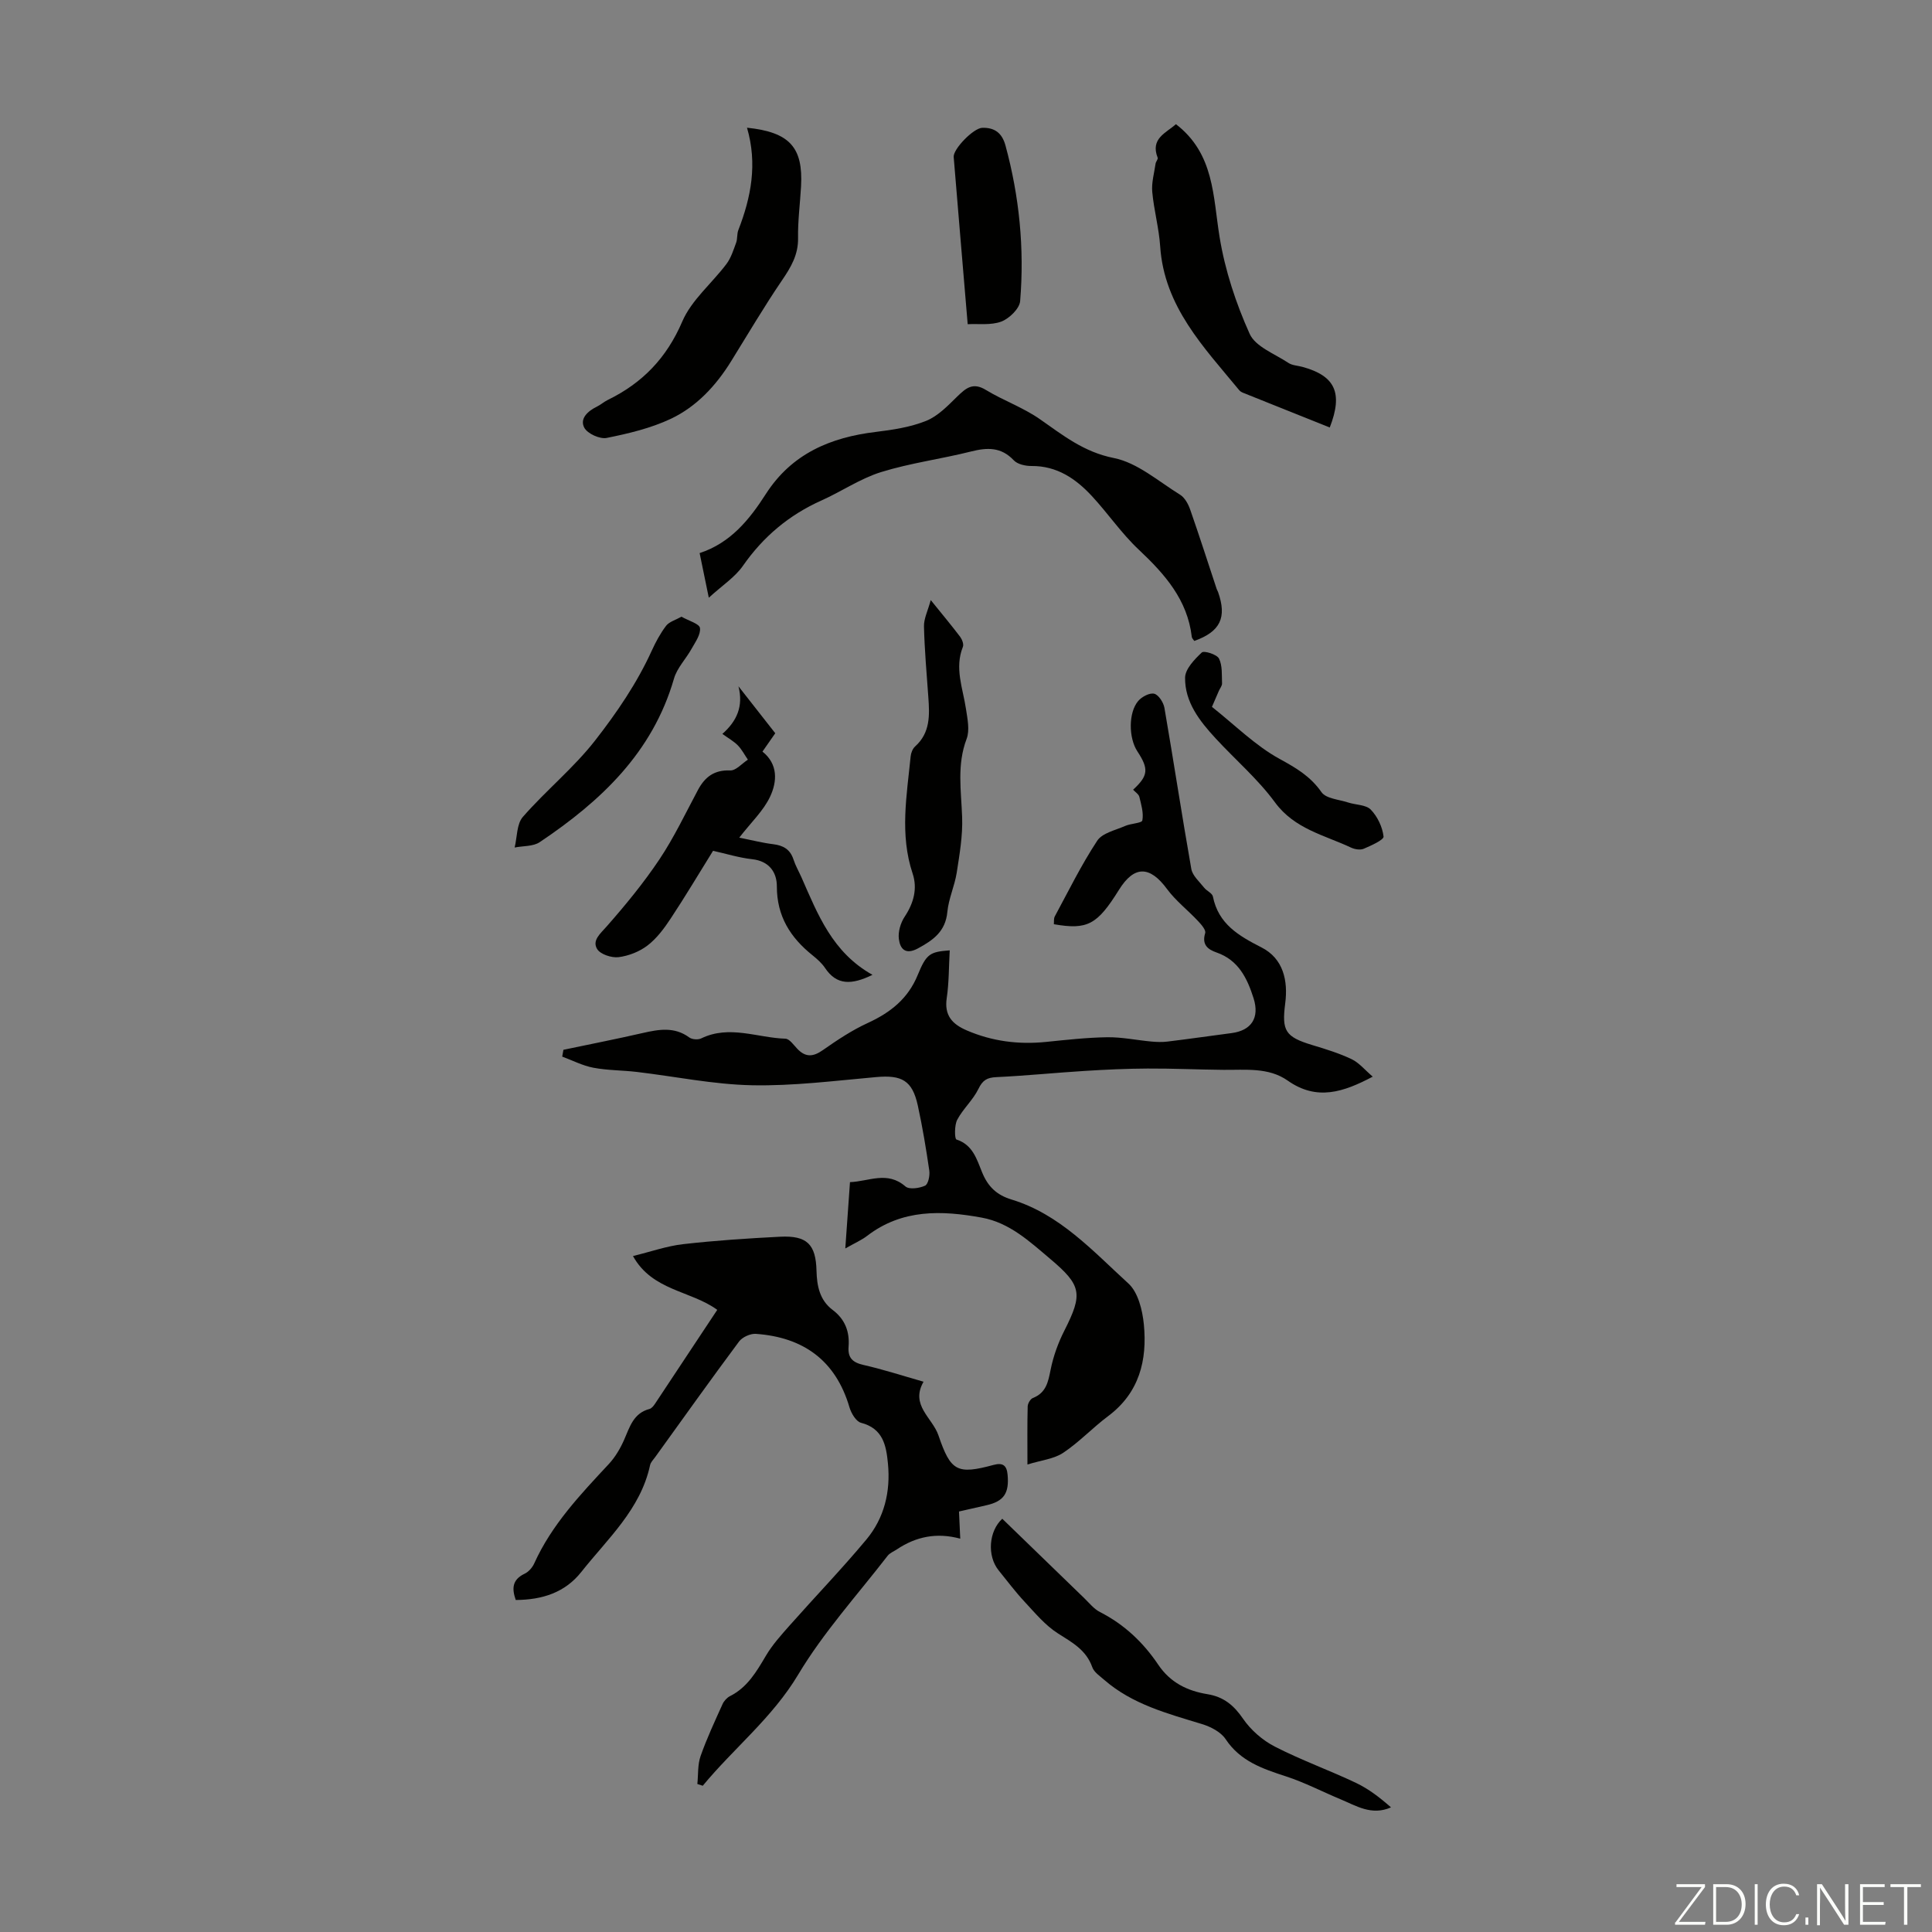 <svg enable-background="new 0 0 400 400" viewBox="0 0 400 400" xmlns="http://www.w3.org/2000/svg"><rect x="0" y="0" width="400" height="400" fill="#808080" stroke="none"/><path d="m346.9 398 5.4-7.3h-5.2v-.6h5.9v.6l-5.4 7.2h5.5l-.1.6h-6.2v-.5z" fill="#fbfcfa"/><path d="m354.7 390.1h2.8c2.3 0 3.9 1.6 3.9 4.1s-1.6 4.3-3.9 4.3h-2.8zm.6 7.8h2c2.2 0 3.3-1.6 3.3-3.6 0-1.8-1-3.6-3.3-3.6h-2z" fill="#fbfcfa"/><path d="m363.9 390.1v8.4h-.6v-8.4z" fill="#fbfcfa"/><path d="m372.5 396.3c-.4 1.3-1.4 2.3-3.2 2.3-2.4 0-3.7-1.9-3.7-4.3 0-2.3 1.2-4.3 3.7-4.3 1.8 0 2.9 1 3.2 2.4h-.6c-.4-1.1-1.1-1.8-2.5-1.8-2.1 0-3 1.9-3 3.7s.9 3.7 3 3.7c1.4 0 2.1-.7 2.5-1.7z" fill="#fbfcfa"/><path d="m373.8 398.5v-1.5h.6v1.5z" fill="#fbfcfa"/><path d="m376.2 398.5v-8.4h1c1.3 2 4.4 6.7 4.9 7.6-.1-1.2-.1-2.4-.1-3.8v-3.8h.7v8.4h-.9c-1.2-1.9-4.4-6.8-5-7.7.1 1.1 0 2.3 0 3.9v3.9h-.6z" fill="#fbfcfa"/><path d="m390 394.4h-4.3v3.5h4.7l-.1.6h-5.2v-8.4h5.1v.6h-4.5v3.1h4.3z" fill="#fbfcfa"/><path d="m394.2 390.7h-2.8v-.6h6.3v.6h-2.8v7.8h-.7z" fill="#fbfcfa"/><g fill="#010100"><path d="m284.21 222.91c-6.05 3.2-11.56 5.07-17.6.82-3.98-2.8-8.77-2.18-13.34-2.23-5.23-.05-10.46-.3-15.69-.27-4.32.02-8.64.22-12.95.49-6.12.38-12.23 1-18.36 1.29-1.93.09-2.83.64-3.7 2.44-1.12 2.3-3.19 4.12-4.39 6.39-.6 1.14-.55 3.95-.16 4.08 3.44 1.12 4.22 4.16 5.34 6.86 1.19 2.88 2.97 4.63 6.07 5.57 9.97 3.03 16.84 10.67 24.19 17.38 2.01 1.83 2.91 5.51 3.2 8.45.73 7.43-.93 14.18-7.39 19.01-3.21 2.4-5.99 5.39-9.31 7.6-1.92 1.28-4.53 1.53-7.4 2.42 0-4.49-.05-8.26.05-12.03.02-.61.56-1.54 1.08-1.74 2.74-1.08 3.16-3.31 3.67-5.86.56-2.8 1.57-5.59 2.87-8.14 3.83-7.56 3.55-9.31-2.93-14.78-4.28-3.61-8.42-7.5-14.18-8.56-8.31-1.52-16.47-1.8-23.72 3.75-1.2.92-2.64 1.54-4.55 2.63.34-4.85.65-9.12.97-13.73 3.93-.15 7.72-2.38 11.48.89.78.68 2.89.38 4.06-.16.66-.3 1.03-2.09.88-3.12-.66-4.53-1.41-9.06-2.39-13.53-1.14-5.14-3.31-6.31-8.63-5.83-8.55.76-17.13 1.86-25.68 1.69-7.97-.16-15.91-1.82-23.87-2.76-2.99-.35-6.04-.31-8.99-.87-2.21-.42-4.3-1.51-6.44-2.3.08-.47.17-.94.25-1.41 5.48-1.15 10.98-2.23 16.44-3.48 3.34-.76 6.55-1.33 9.61.92.58.43 1.82.52 2.48.2 5.83-2.84 11.63-.12 17.43.06.85.03 1.71 1.31 2.47 2.1 1.71 1.8 3.29 1.67 5.29.26 2.97-2.08 6.03-4.12 9.31-5.62 4.67-2.15 8.31-5.01 10.32-9.92 1.81-4.42 2.54-4.8 6.63-5.11-.19 3.33-.14 6.65-.62 9.89-.53 3.58 1.13 5.38 4.14 6.68 5.27 2.27 10.72 2.96 16.4 2.39 4.23-.43 8.47-.91 12.71-.97 3.03-.04 6.07.61 9.11.89 1.1.1 2.23.14 3.32.01 4.44-.54 8.87-1.18 13.3-1.76 4.1-.54 5.83-3.16 4.55-7.21-1.31-4.13-3.12-7.9-7.67-9.48-1.82-.63-3.08-1.62-2.35-4.01.2-.64-.82-1.8-1.5-2.52-2.09-2.23-4.58-4.15-6.38-6.58-3.57-4.86-6.81-4.94-9.97.14-4.52 7.25-6.52 8.32-13.48 7.12.05-.53-.05-1.16.19-1.61 2.85-5.28 5.5-10.69 8.79-15.68 1.05-1.6 3.77-2.17 5.79-3.06 1.18-.52 3.44-.57 3.55-1.14.29-1.54-.23-3.27-.62-4.88-.14-.56-.85-.99-1.29-1.48 3.14-2.9 3.28-4.29.88-7.94-1.82-2.77-1.88-8.02.18-10.44.75-.87 2.37-1.73 3.31-1.49.91.23 1.91 1.8 2.11 2.91 1.92 11.11 3.61 22.27 5.57 33.37.25 1.41 1.68 2.63 2.65 3.87.53.68 1.68 1.13 1.82 1.84 1.14 5.7 5.35 8.13 10.07 10.54 4.51 2.3 5.51 6.88 4.9 11.57-.73 5.69-.02 6.94 5.64 8.65 2.76.83 5.56 1.69 8.15 2.93 1.51.73 2.7 2.21 4.33 3.6z"/><path d="m144.38 369.36c.2-1.94.04-4 .67-5.79 1.29-3.67 2.95-7.21 4.55-10.76.3-.66.91-1.33 1.55-1.65 3.6-1.82 5.47-5.06 7.43-8.37 1.34-2.27 3.16-4.28 4.92-6.27 5.26-5.94 10.78-11.67 15.86-17.76 3.73-4.47 5.04-9.92 4.48-15.74-.36-3.76-1.01-7.26-5.58-8.45-1.03-.27-2.03-1.98-2.39-3.21-2.86-9.72-9.56-14.5-19.38-15.2-1.14-.08-2.8.68-3.48 1.59-5.88 7.9-11.59 15.92-17.35 23.91-.39.54-.94 1.08-1.07 1.69-1.97 9.15-8.8 15.23-14.24 22.11-3.35 4.23-8.02 5.77-13.57 5.8-.79-2.27-.82-4.18 1.84-5.44.83-.39 1.61-1.29 1.99-2.14 3.62-8.01 9.55-14.25 15.43-20.56 1.33-1.43 2.39-3.23 3.18-5.03 1.17-2.67 1.93-5.51 5.25-6.38.46-.12.88-.68 1.18-1.13 4.27-6.42 8.52-12.85 12.85-19.39-5.5-4.02-13.43-3.91-17.45-11.14 3.73-.91 7.02-2.08 10.39-2.46 6.66-.76 13.37-1.2 20.07-1.54 5.59-.28 7.41 1.59 7.54 7.08.08 3.11.66 6.06 3.33 8.07 2.58 1.93 3.55 4.52 3.31 7.6-.19 2.37.87 3.3 3.13 3.81 4.01.91 7.94 2.19 12.39 3.46-2.8 4.88 1.84 7.44 3.09 11.12 2.53 7.43 3.86 8.15 11.43 6.1 1.89-.51 2.71.11 2.88 2.02.36 3.84-.76 5.52-4.39 6.34-1.83.42-3.67.84-5.67 1.29.08 1.83.16 3.47.26 5.63-4.85-1.33-9.17-.44-13.12 2.21-.64.43-1.46.74-1.91 1.32-6.28 8.13-13.28 15.84-18.52 24.6-5.36 8.97-13.33 15.23-19.76 23.02-.36-.13-.74-.24-1.12-.36z"/><path d="m247.27 132.7c-.18-.27-.48-.53-.52-.83-.9-7.71-5.59-13-10.98-18.07-3.57-3.35-6.37-7.5-9.71-11.1s-7.23-6.26-12.49-6.22c-1.25.01-2.9-.35-3.68-1.18-2.62-2.78-5.49-2.67-8.86-1.82-6.17 1.55-12.55 2.38-18.61 4.26-4.31 1.34-8.19 4.02-12.35 5.88-6.7 3-12.03 7.47-16.25 13.52-1.65 2.37-4.28 4.06-7.07 6.61-.74-3.6-1.29-6.26-1.9-9.24 6.4-2.09 10.32-6.94 13.72-12.25 5.36-8.33 13.37-11.71 22.78-12.84 3.52-.43 7.15-.98 10.41-2.29 2.41-.97 4.45-3.1 6.38-4.99 1.81-1.76 3.26-3.07 5.97-1.41 3.62 2.2 7.73 3.64 11.18 6.05 4.79 3.34 9.09 6.81 15.32 8.05 4.88.97 9.22 4.82 13.69 7.58.98.6 1.71 1.93 2.11 3.08 1.91 5.46 3.67 10.96 5.49 16.45.07.21.2.4.28.61 1.88 5.31.48 8.22-4.91 10.15z"/><path d="m154.66 26.44c8.88.92 11.63 4.12 11.19 12.13-.2 3.57-.68 7.14-.62 10.71.06 3.49-1.49 6.07-3.36 8.81-3.7 5.44-7.04 11.13-10.51 16.72-3.13 5.05-7.14 9.37-12.45 11.89-4.15 1.96-8.78 3.06-13.31 3.97-1.41.28-3.98-.89-4.63-2.12-.99-1.87.72-3.44 2.59-4.35.8-.39 1.48-1.01 2.28-1.4 7.17-3.5 12.18-8.68 15.42-16.24 1.91-4.45 6.12-7.89 9.14-11.9.95-1.26 1.45-2.89 2.01-4.41.3-.82.14-1.82.46-2.63 2.63-6.77 3.98-13.66 1.79-21.18z"/><path d="m180.64 201.83c-4.35 2.12-7.42 2.18-9.83-1.43-.67-1-1.64-1.85-2.59-2.62-4.58-3.67-7.39-8.09-7.38-14.27 0-2.89-1.57-5.23-5.1-5.62-2.75-.3-5.44-1.15-8.11-1.74-2.97 4.78-5.76 9.47-8.77 14.02-1.34 2.03-2.87 4.1-4.77 5.56-1.67 1.29-3.93 2.18-6.02 2.44-1.45.18-3.79-.59-4.45-1.7-1.06-1.79.68-3.17 2.01-4.69 3.88-4.41 7.64-8.99 10.9-13.86 3.03-4.54 5.39-9.53 7.97-14.36 1.45-2.71 3.37-4.18 6.68-4.05 1.19.05 2.44-1.44 3.66-2.23-.68-.99-1.24-2.09-2.06-2.94-.84-.86-1.94-1.47-3.22-2.39 2.99-2.65 4.39-5.71 3.33-9.86 2.53 3.23 5.06 6.46 7.62 9.72-.91 1.3-1.66 2.38-2.65 3.8 3.26 2.6 3.05 6.21 1.58 9.33-1.37 2.92-3.91 5.29-6.39 8.49 2.75.54 4.86 1.09 7.01 1.35 2.1.25 3.53 1.06 4.22 3.16.41 1.27 1.09 2.45 1.64 3.67 3.38 7.67 6.4 15.58 14.72 20.22z"/><path d="m243.46 25.71c7.98 6.13 7.66 14.94 9.05 23.41 1.12 6.85 3.37 13.67 6.22 20 1.2 2.67 5.19 4.13 8.01 6.01.79.53 1.91.56 2.88.82 6.77 1.84 8.5 5.35 5.69 12.56-5.97-2.39-11.93-4.77-17.9-7.17-.3-.12-.63-.3-.83-.54-7.33-8.91-15.55-17.29-16.38-29.82-.25-3.77-1.3-7.49-1.64-11.26-.17-1.91.41-3.9.69-5.84.06-.43.55-.92.43-1.23-1.56-3.98 1.75-5.12 3.78-6.94z"/><path d="m207.51 314.44c5.76 5.59 11.37 11.03 16.98 16.45 1.04 1.01 2 2.23 3.25 2.87 5.02 2.55 8.97 6.3 12.05 10.88 2.53 3.76 6.07 5.45 10.24 6.13 3.33.55 5.43 2.3 7.34 5.09 1.61 2.34 4.04 4.46 6.58 5.76 5.45 2.8 11.26 4.88 16.8 7.51 2.63 1.25 4.98 3.07 7.24 5.07-4.02 1.76-7.18-.32-10.45-1.68-3.77-1.57-7.42-3.48-11.29-4.74-4.84-1.58-9.45-3.12-12.5-7.71-.99-1.49-3.09-2.57-4.9-3.12-7.16-2.19-14.41-4.08-20.24-9.16-.9-.79-2.09-1.57-2.46-2.6-1.26-3.59-4.17-5.14-7.13-7.02-2.64-1.68-4.75-4.25-6.93-6.59-1.9-2.04-3.58-4.29-5.34-6.46-2.42-3.01-2.04-8.11.76-10.68z"/><path d="m192.7 124.24c2.33 2.89 4.26 5.19 6.08 7.59.41.55.79 1.54.58 2.08-1.77 4.41-.01 8.57.63 12.84.31 2.06.82 4.42.14 6.22-2.05 5.39-1.12 10.76-.93 16.21.14 3.82-.53 7.69-1.12 11.49-.43 2.75-1.68 5.38-1.94 8.13-.38 4.03-2.9 5.83-6.08 7.55-2.64 1.43-3.71.06-3.96-1.95-.19-1.48.36-3.35 1.21-4.62 1.87-2.82 2.67-5.83 1.64-8.92-2.7-8.09-1.21-16.16-.41-24.26.07-.72.41-1.59.92-2.05 3.17-2.84 3.01-6.5 2.74-10.23-.35-4.87-.78-9.73-.9-14.61-.05-1.6.79-3.22 1.4-5.47z"/><path d="m200.35 67.12c-1-11.92-1.97-23.27-2.9-34.63-.13-1.61 4.08-5.98 5.93-6.03 2.47-.06 4.06.99 4.79 3.65 2.88 10.58 3.94 21.34 3.04 32.23-.13 1.56-2.25 3.61-3.9 4.24-2.15.8-4.75.42-6.96.54z"/><path d="m141.09 127.68c1.51.86 3.71 1.46 3.83 2.34.19 1.33-.97 2.93-1.74 4.31-1.16 2.09-3 3.95-3.64 6.17-4.42 15.32-15.16 25.38-27.8 33.86-1.36.91-3.44.76-5.19 1.11.53-2.15.41-4.87 1.71-6.35 4.77-5.46 10.51-10.12 14.95-15.81 4.49-5.76 8.67-11.87 11.74-18.62.82-1.8 1.78-3.58 2.97-5.14.65-.83 1.93-1.17 3.17-1.87z"/><path d="m250.92 146.35c4.78 3.78 8.98 8.02 14 10.77 3.45 1.89 6.39 3.61 8.68 6.89.94 1.34 3.59 1.51 5.49 2.13 1.59.52 3.7.45 4.71 1.48 1.39 1.43 2.42 3.6 2.65 5.57.08.7-2.56 1.87-4.09 2.53-.72.31-1.85.13-2.61-.22-5.54-2.61-11.71-3.84-15.78-9.38-3.54-4.83-8.21-8.82-12.3-13.26-3.3-3.58-6.38-7.5-6.31-12.57.03-1.79 1.95-3.78 3.46-5.2.46-.43 3.12.39 3.56 1.26.73 1.46.56 3.4.63 5.15.02.5-.43 1.01-.65 1.52-.45 1.02-.89 2.05-1.44 3.33z"/></g></svg>